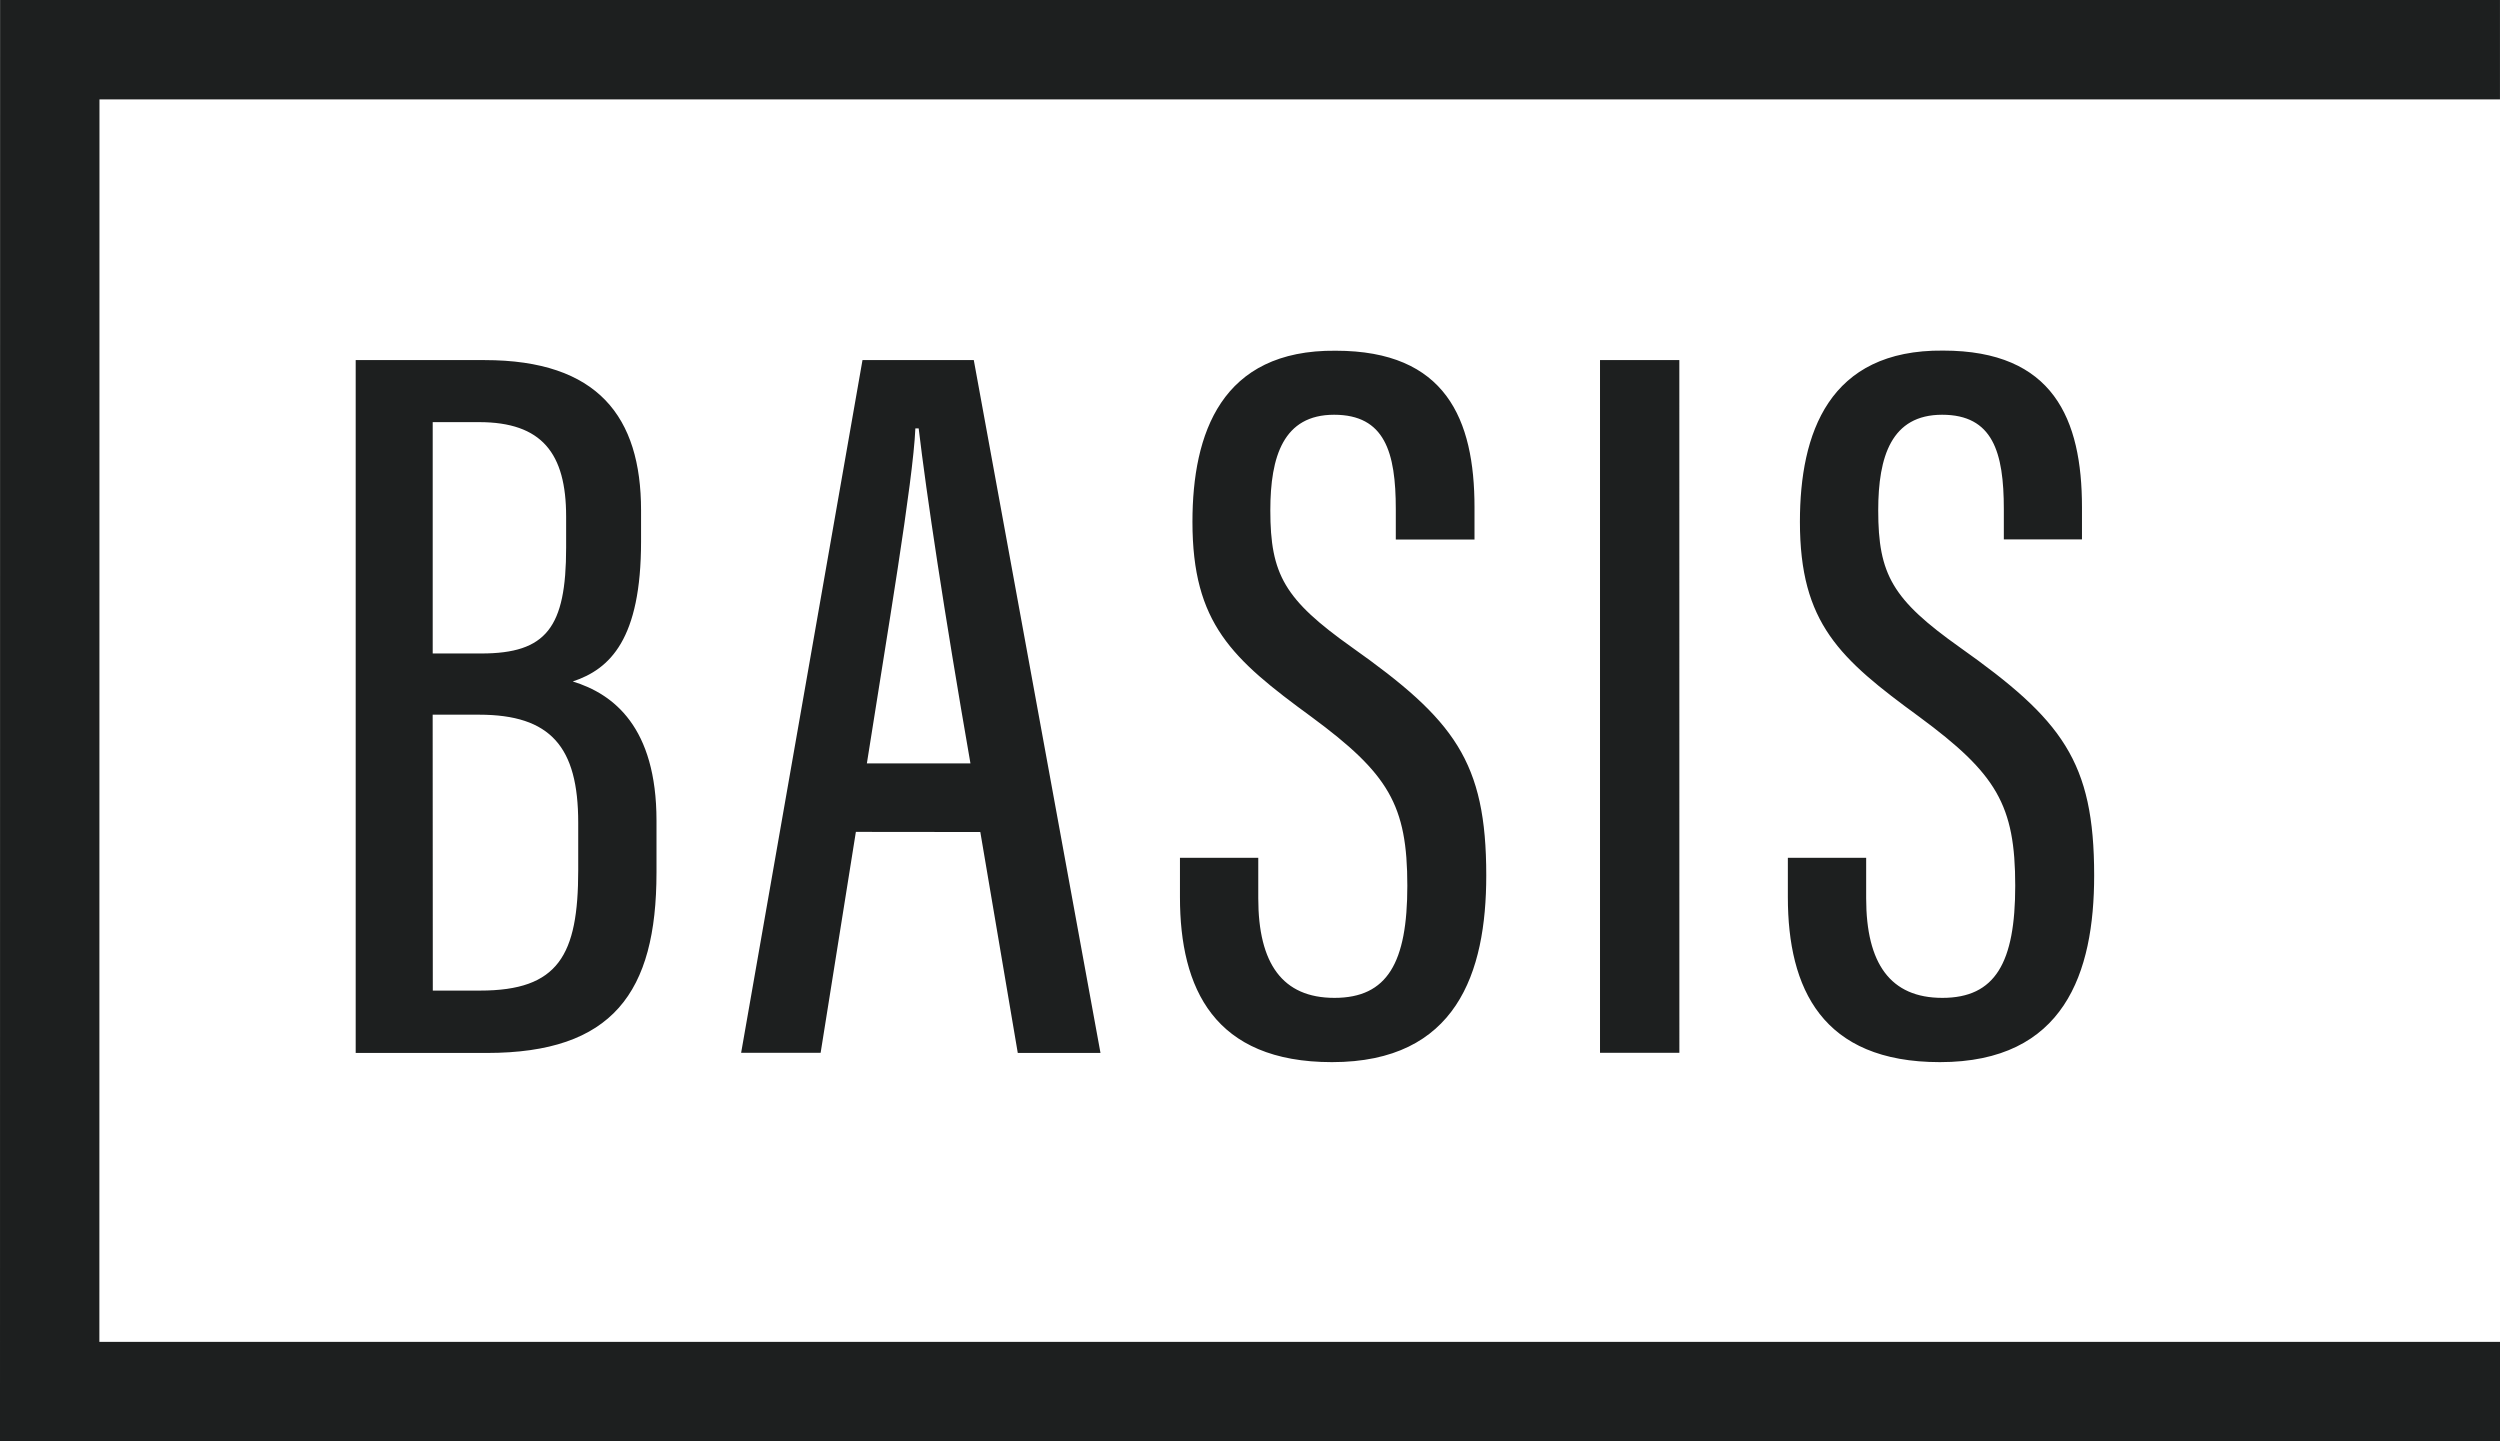 <svg id="Ebene_1" data-name="Ebene 1" xmlns="http://www.w3.org/2000/svg" viewBox="0 0 75.473 43.51"><defs><style>.cls-1{fill:#1d1f1f;}</style></defs><title>Zeichenfläche 2</title><polygon class="cls-1" points="75.473 43.51 0 43.51 0.003 0 75.472 0 75.472 3 3.003 3 3 40.51 75.473 40.51 75.473 43.51"/><path class="cls-1" d="M10.738,10.871h3.892c3.426,0,4.723,1.717,4.723,4.536v.939c0,2.944-.931,3.852-2.062,4.227,1.231.376,2.528,1.378,2.528,4.2v1.566c0,3.632-1.33,5.449-5.122,5.449h-3.959Zm3.792,8.857c1.963,0,2.561-.783,2.561-3.194v-.94c0-1.91-.732-2.85-2.628-2.85h-1.4v6.984Zm-1.464,10.177h1.43c2.362,0,2.96-1.065,2.96-3.632v-1.439c0-2.287-.832-3.258-2.994-3.258h-1.4Zm12.772-4.791-1.064,6.67h-2.4l3.664-20.913h3.36l3.825,20.917h-2.497l-1.131-6.67Zm3.459-2.067c-.8-4.6-1.33-8.142-1.563-10.114h-.1c-.067,1.6-.865,6.294-1.464,10.114Zm8.689,2.85v1.221c0,1.973.732,3.007,2.3,3.007,1.6,0,2.2-1.066,2.2-3.383,0-2.442-.566-3.382-2.894-5.1-2.4-1.754-3.593-2.818-3.593-5.887,0-2.662.865-5.2,4.324-5.167,3.326,0,4.191,2.067,4.191,4.728v.971h-2.376v-.916c0-1.722-.333-2.85-1.863-2.85s-1.925,1.257-1.925,2.886c0,1.941.432,2.693,2.461,4.134,3.094,2.191,4.058,3.443,4.058,6.888,0,2.943-.9,5.636-4.657,5.636-3.559,0-4.59-2.223-4.59-4.979v-1.19Zm12.713,5.887h-2.396v-20.913h2.395Zm5.639-5.887v1.221c0,1.973.732,3.007,2.3,3.007,1.6,0,2.2-1.066,2.2-3.383,0-2.442-.566-3.382-2.894-5.1-2.406-1.758-3.606-2.822-3.606-5.891,0-2.662.865-5.2,4.324-5.167,3.326,0,4.191,2.067,4.191,4.728v.971h-2.359v-.912c0-1.722-.333-2.85-1.863-2.85s-1.929,1.257-1.929,2.886c0,1.941.432,2.693,2.461,4.134,3.093,2.191,4.058,3.443,4.058,6.888,0,2.943-.9,5.636-4.657,5.636-3.559,0-4.59-2.223-4.59-4.979v-1.19Z"/></svg>